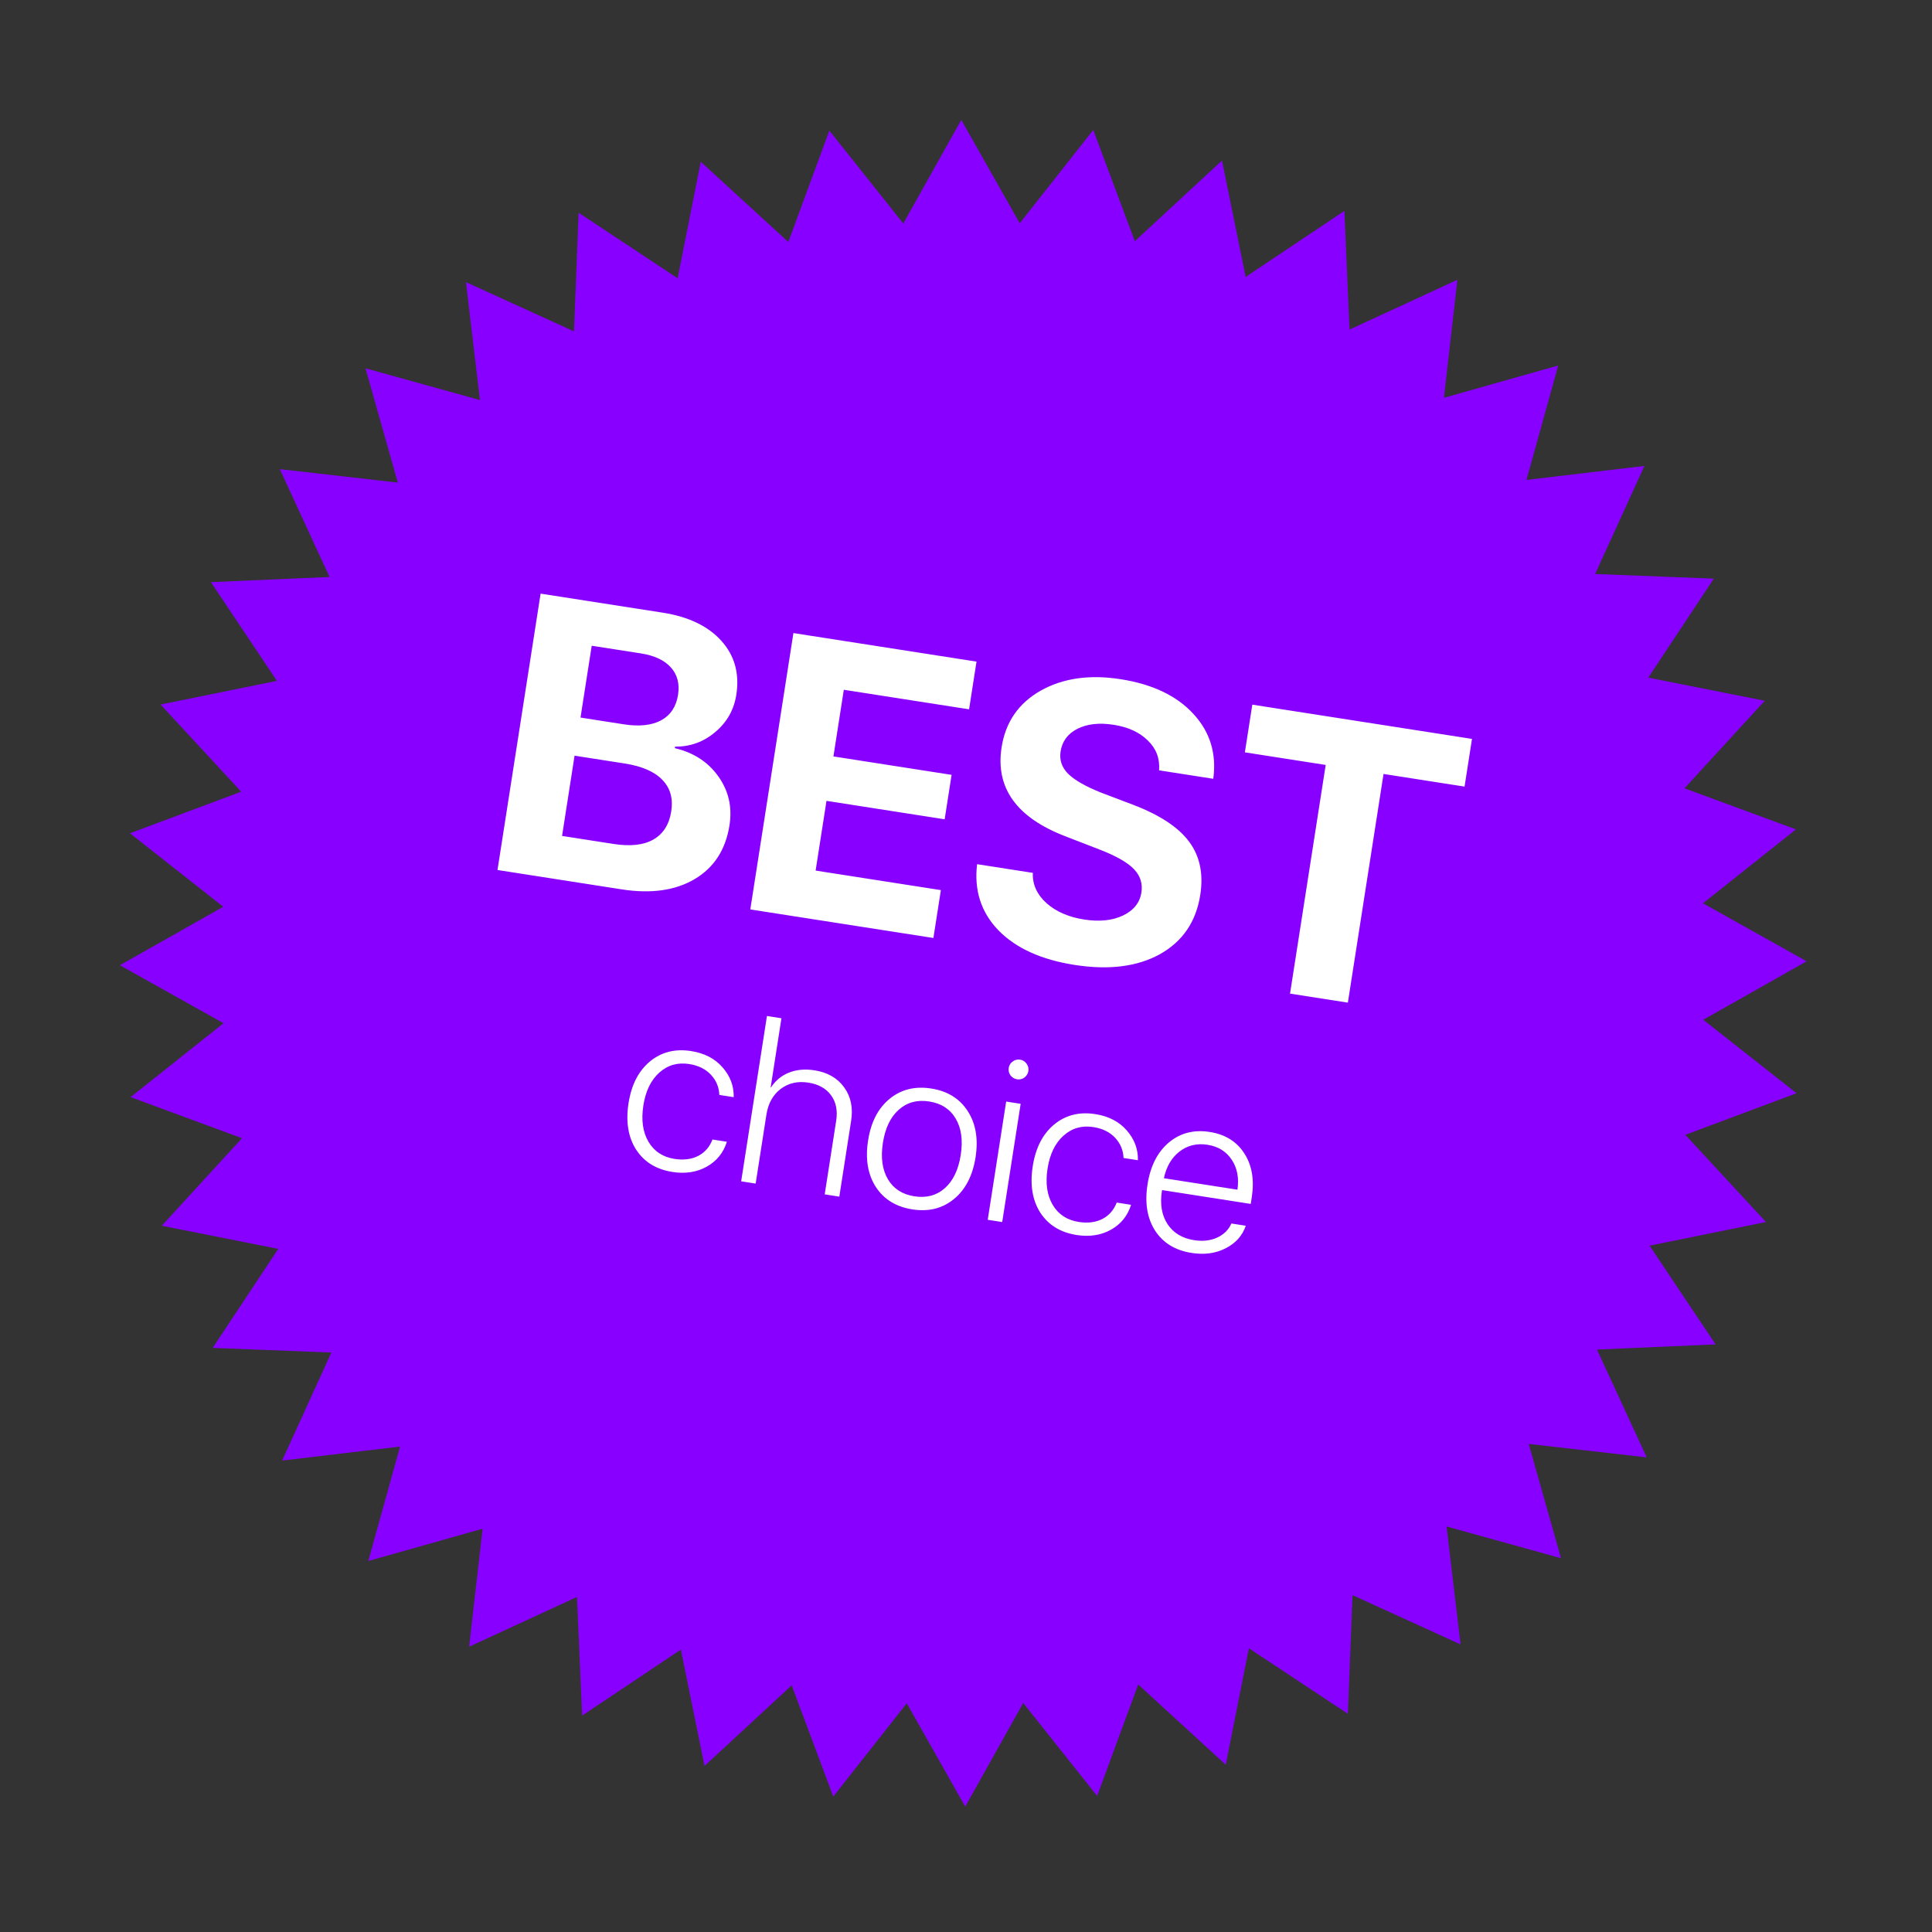 <?xml version="1.0" encoding="UTF-8"?> <svg xmlns="http://www.w3.org/2000/svg" width="219" height="219" viewBox="0 0 219 219" fill="none"><rect x="0" y="0" width="219" height="219" fill="#333333" stroke="none"/> <path d="M123.923 14.734L128.637 27.342L138.518 18.201L141.201 31.392L152.39 23.91L152.977 37.357L165.199 31.718L163.675 45.092L176.629 41.433L173.031 54.404L186.398 52.817L180.816 65.066L194.266 65.59L186.836 76.814L200.039 79.435L190.945 89.359L203.575 94.013L193.04 102.393L204.787 108.965L193.071 115.593L203.645 123.923L191.037 128.637L200.177 138.518L186.987 141.201L194.469 152.39L181.021 152.977L186.661 165.199L173.287 163.675L176.945 176.629L163.975 173.031L165.561 186.398L153.313 180.816L152.789 194.266L141.565 186.836L138.944 200.039L129.02 190.945L124.365 203.575L115.986 193.04L109.413 204.787L102.785 193.071L94.456 203.645L89.742 191.037L79.861 200.177L77.178 186.987L65.988 194.469L65.402 181.021L53.18 186.661L54.704 173.287L41.75 176.945L45.347 163.975L31.981 165.561L37.563 153.313L24.113 152.789L31.543 141.565L18.34 138.944L27.434 129.02L14.804 124.365L25.338 115.986L13.592 109.413L25.307 102.785L14.734 94.456L27.342 89.742L18.201 79.861L31.392 77.178L23.91 65.988L37.357 65.402L31.718 53.18L45.092 54.704L41.433 41.75L54.404 45.347L52.817 31.981L65.066 37.563L65.589 24.113L76.814 31.543L79.435 18.34L89.359 27.434L94.013 14.804L102.392 25.338L108.965 13.592L115.593 25.307L123.923 14.734Z" fill="#8800FF"></path> <path d="M83.169 124.369L81.539 124.115C81.507 123.235 81.188 122.471 80.584 121.825C79.979 121.178 79.158 120.774 78.121 120.612C76.811 120.408 75.681 120.733 74.732 121.587C73.782 122.442 73.181 123.682 72.927 125.308C72.67 126.959 72.864 128.332 73.509 129.427C74.155 130.514 75.138 131.16 76.457 131.366C77.486 131.526 78.378 131.415 79.135 131.031C79.893 130.64 80.436 130.019 80.763 129.169L82.394 129.424C82.004 130.671 81.245 131.611 80.118 132.243C78.992 132.874 77.694 133.075 76.226 132.846C74.392 132.56 73.02 131.717 72.108 130.318C71.206 128.911 70.919 127.154 71.248 125.046C71.571 122.972 72.377 121.399 73.667 120.325C74.964 119.253 76.521 118.858 78.338 119.142C79.848 119.377 81.035 119.992 81.9 120.985C82.773 121.979 83.196 123.107 83.169 124.369ZM84.014 133.908L86.937 115.168L88.58 115.424L87.357 123.264L87.394 123.269C87.898 122.49 88.576 121.929 89.429 121.586C90.289 121.244 91.255 121.157 92.325 121.324C93.802 121.554 94.921 122.196 95.683 123.249C96.446 124.295 96.711 125.564 96.478 127.057L95.139 135.644L93.484 135.385L94.782 127.06C94.965 125.891 94.772 124.922 94.203 124.153C93.636 123.376 92.78 122.899 91.635 122.72C90.416 122.53 89.367 122.77 88.489 123.44C87.612 124.111 87.074 125.08 86.876 126.35L85.657 134.164L84.014 133.908ZM103.416 137.088C101.574 136.8 100.194 135.952 99.275 134.542C98.365 133.126 98.074 131.372 98.4 129.282C98.725 127.2 99.535 125.626 100.832 124.562C102.137 123.491 103.711 123.1 105.553 123.387C107.403 123.675 108.782 124.528 109.692 125.944C110.61 127.354 110.907 129.1 110.583 131.182C110.258 133.264 109.443 134.841 108.137 135.912C106.839 136.984 105.266 137.376 103.416 137.088ZM103.647 135.607C105.015 135.82 106.168 135.511 107.105 134.68C108.043 133.841 108.643 132.588 108.903 130.92C109.163 129.253 108.973 127.88 108.334 126.803C107.696 125.718 106.692 125.069 105.324 124.855C103.963 124.643 102.814 124.957 101.876 125.796C100.939 126.627 100.34 127.876 100.08 129.544C99.82 131.211 100.009 132.588 100.647 133.673C101.286 134.75 102.286 135.394 103.647 135.607ZM111.963 138.268L114.053 124.866L115.696 125.122L113.605 138.524L111.963 138.268ZM116.123 122.142C115.873 122.324 115.595 122.391 115.288 122.343C114.981 122.295 114.733 122.146 114.542 121.896C114.361 121.638 114.294 121.36 114.341 121.061C114.389 120.754 114.537 120.51 114.787 120.328C115.046 120.139 115.329 120.068 115.636 120.116C115.943 120.164 116.186 120.317 116.367 120.574C116.549 120.824 116.616 121.102 116.568 121.409C116.522 121.707 116.373 121.952 116.123 122.142ZM128.988 131.516L127.357 131.262C127.325 130.382 127.006 129.618 126.402 128.972C125.797 128.325 124.977 127.921 123.94 127.759C122.629 127.555 121.499 127.88 120.55 128.734C119.601 129.589 118.999 130.829 118.746 132.455C118.488 134.106 118.682 135.479 119.327 136.574C119.973 137.661 120.956 138.307 122.275 138.512C123.304 138.673 124.196 138.561 124.953 138.178C125.711 137.786 126.254 137.166 126.582 136.316L128.212 136.571C127.822 137.818 127.063 138.758 125.937 139.39C124.81 140.021 123.512 140.222 122.044 139.993C120.211 139.707 118.838 138.864 117.926 137.464C117.024 136.058 116.737 134.301 117.066 132.193C117.389 130.119 118.196 128.546 119.485 127.472C120.782 126.4 122.339 126.005 124.156 126.289C125.666 126.524 126.853 127.139 127.718 128.132C128.591 129.126 129.014 130.254 128.988 131.516ZM136.871 129.763C135.668 129.576 134.612 129.832 133.704 130.531C132.806 131.224 132.215 132.232 131.932 133.556L140.27 134.857C140.462 133.519 140.243 132.384 139.615 131.453C138.997 130.516 138.082 129.952 136.871 129.763ZM139.583 138.688L141.213 138.943C140.834 140.065 140.077 140.915 138.941 141.495C137.814 142.075 136.529 142.253 135.085 142.027C133.227 141.738 131.845 140.898 130.94 139.507C130.037 138.109 129.749 136.36 130.076 134.261C130.401 132.179 131.205 130.596 132.487 129.513C133.777 128.431 135.323 128.03 137.123 128.311C138.881 128.586 140.191 129.397 141.051 130.747C141.921 132.089 142.201 133.756 141.89 135.747L141.777 136.469L131.723 134.9L131.709 134.987C131.474 136.497 131.686 137.754 132.345 138.758C133.012 139.762 134.014 140.369 135.35 140.577C136.337 140.731 137.21 140.634 137.97 140.285C138.73 139.936 139.267 139.404 139.583 138.688Z" fill="white"></path> <path d="M70.461 100.812L56.393 98.618L61.28 67.29L75.109 69.447C78.047 69.905 80.268 70.971 81.771 72.643C83.275 74.316 83.839 76.353 83.464 78.756C83.198 80.464 82.4 81.874 81.07 82.986C79.754 84.1 78.238 84.65 76.521 84.634L76.494 84.807C78.611 85.301 80.254 86.365 81.422 88C82.59 89.635 83.014 91.48 82.693 93.536C82.262 96.3 80.951 98.334 78.761 99.638C76.571 100.942 73.805 101.334 70.461 100.812ZM67.074 73.197L65.804 81.339L70.711 82.104C72.462 82.377 73.872 82.226 74.94 81.652C76.01 81.063 76.649 80.102 76.857 78.771C77.053 77.511 76.785 76.476 76.052 75.665C75.321 74.84 74.188 74.307 72.654 74.068L67.074 73.197ZM63.712 94.755L69.552 95.666C71.448 95.962 72.949 95.796 74.055 95.168C75.178 94.528 75.855 93.462 76.088 91.972C76.316 90.51 75.976 89.315 75.068 88.388C74.174 87.463 72.758 86.849 70.819 86.546L65.13 85.659L63.712 94.755ZM106.652 100.898L105.805 106.325L85.05 103.088L89.937 71.76L110.692 74.997L109.849 80.403L95.65 78.189L94.472 85.744L107.867 87.833L107.081 92.87L93.686 90.78L92.454 98.683L106.652 100.898ZM110.758 97.958L117.075 98.943C117.021 100.239 117.533 101.379 118.61 102.363C119.704 103.334 121.127 103.956 122.878 104.229C124.615 104.5 126.083 104.351 127.284 103.782C128.501 103.201 129.2 102.332 129.381 101.174C129.539 100.161 129.261 99.28 128.548 98.531C127.834 97.782 126.562 97.05 124.732 96.335L120.789 94.808C115.235 92.681 112.817 89.317 113.535 84.714C113.982 81.849 115.458 79.707 117.962 78.289C120.481 76.873 123.499 76.439 127.016 76.988C130.634 77.552 133.387 78.864 135.275 80.922C137.165 82.967 137.917 85.419 137.53 88.279L131.386 87.321C131.49 85.988 131.066 84.862 130.112 83.942C129.175 83.01 127.882 82.415 126.232 82.158C124.611 81.905 123.245 82.056 122.136 82.609C121.041 83.165 120.404 84.021 120.223 85.179C120.074 86.135 120.351 86.971 121.055 87.689C121.773 88.408 123.003 89.119 124.747 89.821L128.421 91.217C131.458 92.373 133.582 93.772 134.794 95.413C136.008 97.041 136.428 99.049 136.056 101.437C135.582 104.476 134.061 106.715 131.495 108.153C128.93 109.576 125.701 109.985 121.808 109.377C118.03 108.788 115.151 107.479 113.169 105.45C111.205 103.409 110.401 100.912 110.758 97.958ZM152.786 113.653L146.23 112.631L150.273 86.709L141.111 85.28L141.955 79.874L166.856 83.758L166.013 89.164L156.83 87.731L152.786 113.653Z" fill="white"></path> </svg> 